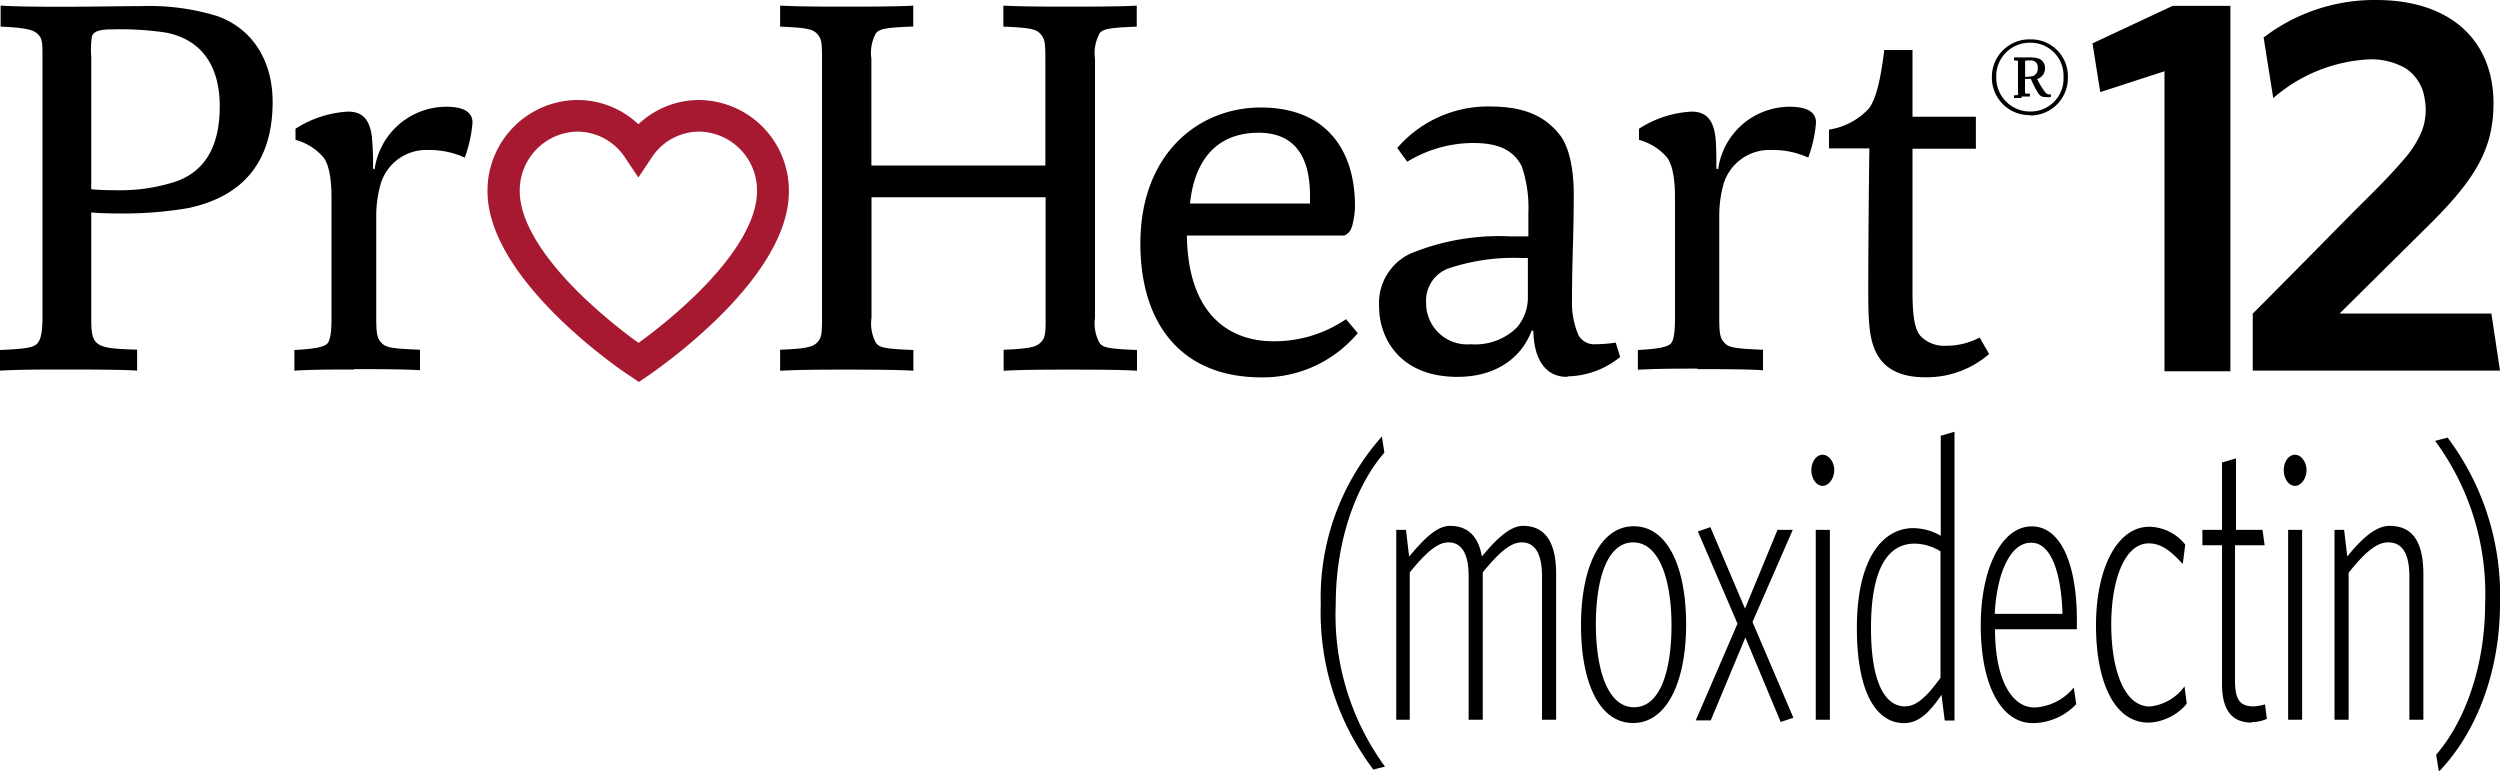 <svg xmlns="http://www.w3.org/2000/svg" viewBox="0 0 200 61.71"><defs><style>.cls-1{fill:#a71930;}</style></defs><g id="Layer_2" data-name="Layer 2"><g id="Layer_1-2" data-name="Layer 1"><path class="cls-1" d="M46.2,10.53a4.7,4.7,0,0,0-4.62,4.77c0,2.24,1.64,5.05,4.74,8.13a42.62,42.62,0,0,0,4.76,4,41.65,41.65,0,0,0,4.75-4c3.1-3.08,4.73-5.89,4.73-8.13a4.7,4.7,0,0,0-4.62-4.77,4.54,4.54,0,0,0-3.8,2.07l-1.07,1.6L50,12.6a4.57,4.57,0,0,0-3.81-2.07m4.88,20-.95-.64C49,29.14,39,22.13,39,15.3A7.25,7.25,0,0,1,46.2,8a7.07,7.07,0,0,1,4.87,1.94A7.07,7.07,0,0,1,55.94,8a7.25,7.25,0,0,1,7.17,7.32c0,6.85-10,13.84-11.09,14.62l-.94.64"></path><path d="M9.82,15.22a14.32,14.32,0,0,0,4-.62c2.92-.88,3.76-3.4,3.76-6.1,0-2.92-1.2-5.27-4.29-5.89A24.55,24.55,0,0,0,9,2.35c-1,0-1.46.13-1.64.53A6.91,6.91,0,0,0,7.3,4.52V15.14c.8.08,1.73.08,2.52.08M5.13,29.56c-1.55,0-3.54,0-5.13.09V28c2-.09,2.7-.18,3-.54s.4-1,.4-2.21V4.69c0-1.19,0-1.59-.35-1.94s-.89-.53-3-.62V.45C1.59.54,3.67.54,5.22.54c1.9,0,4.65-.05,6.06-.05a18.46,18.46,0,0,1,6.11.8c2.79,1,4.42,3.54,4.42,6.86,0,4.82-2.39,7.56-6.72,8.49a30.38,30.38,0,0,1-5,.44c-.53,0-2.13,0-2.79-.09v8.23c0,1.07,0,1.77.4,2.17s1.1.53,3.27.58v1.68c-1.24-.09-4.38-.09-5.84-.09m23.2,0c-1.55,0-3.18,0-4.78.09V28c1.73-.09,2.35-.26,2.61-.49s.36-.92.36-2.08v-9.6c0-1.9-.31-2.83-.67-3.27a4.45,4.45,0,0,0-2.21-1.37v-.89a8.59,8.59,0,0,1,4.21-1.37c1.15,0,1.72.62,1.9,2a23.49,23.49,0,0,1,.09,2.56l.13.05a5.8,5.8,0,0,1,5.71-5c1.46,0,2.12.44,2.12,1.28a10.57,10.57,0,0,1-.62,2.79A6.75,6.75,0,0,0,34.26,12a3.8,3.8,0,0,0-3.8,2.7,9.09,9.09,0,0,0-.36,2.61v8.14c0,1.33.09,1.64.44,2s.84.44,3.06.53v1.64c-1.2-.09-3.81-.09-5.27-.09m93.9-8.89h-.49a16.4,16.4,0,0,0-5.88.84,2.74,2.74,0,0,0-1.77,2.74,3.29,3.29,0,0,0,3.58,3.32,4.75,4.75,0,0,0,3.67-1.33,3.67,3.67,0,0,0,.89-2.43Zm3.14,9.51c-1.77,0-2.66-1.46-2.7-3.67l-.13-.05c-.89,2.39-3.1,3.72-5.93,3.72-4.78,0-6.28-3.28-6.28-5.58a4.37,4.37,0,0,1,2.52-4.29,18.7,18.7,0,0,1,8-1.37c.49,0,.93,0,1.42,0v-1.9a10.28,10.28,0,0,0-.53-3.71c-.71-1.38-2-1.86-3.9-1.86a10.16,10.16,0,0,0-5.26,1.5l-.8-1.1a9.58,9.58,0,0,1,7.39-3.32c2.43,0,4.2.57,5.49,2.12,1,1.11,1.24,3.32,1.24,4.87,0,3.41-.14,5.22-.14,8.49a6.54,6.54,0,0,0,.53,2.84,1.45,1.45,0,0,0,1.15.7,11.9,11.9,0,0,0,1.82-.13l.35,1.15a6.86,6.86,0,0,1-4.2,1.55m10.4-.62c-1.55,0-3.19,0-4.78.09V28c1.73-.09,2.35-.26,2.61-.49s.36-.92.36-2.08v-9.6c0-1.9-.31-2.83-.67-3.27a4.51,4.51,0,0,0-2.21-1.37v-.89a8.56,8.56,0,0,1,4.2-1.37c1.15,0,1.73.62,1.91,2,.08.53.08,1.94.08,2.56l.14.05a5.79,5.79,0,0,1,5.7-5c1.46,0,2.13.44,2.13,1.28a10.57,10.57,0,0,1-.62,2.79A6.75,6.75,0,0,0,141.7,12a3.83,3.83,0,0,0-3.81,2.7,9.52,9.52,0,0,0-.35,2.61v8.14c0,1.33.09,1.64.44,2s.84.44,3.06.53v1.64c-1.2-.09-3.81-.09-5.27-.09m26.49-23.4a1.27,1.27,0,0,0,.41-.06.61.61,0,0,0,.35-.63.53.53,0,0,0-.45-.6,1.67,1.67,0,0,0-.38,0c-.11,0-.17,0-.18.07a.67.67,0,0,0,0,.17V6.15h.26m-.54,1.69h-.61V7.62c.23,0,.29,0,.32-.06s0-.09,0-.23V5.12c0-.14,0-.2,0-.24s-.09,0-.32-.06V4.59h1.27a2.14,2.14,0,0,1,.71.1.78.78,0,0,1,.5.75.88.88,0,0,1-.63.88,6.51,6.51,0,0,0,.6,1,.75.75,0,0,0,.24.22.69.69,0,0,0,.26,0v.22a1.4,1.4,0,0,1-.41,0,.61.61,0,0,1-.54-.21,7.68,7.68,0,0,1-.65-1.24H162v.93c0,.13,0,.2.05.24s.11,0,.34,0v.24h-.67m.7-4.3a2.67,2.67,0,0,0-2.72,2.74,2.7,2.7,0,0,0,2.74,2.76,2.62,2.62,0,0,0,2.64-2.73,2.63,2.63,0,0,0-2.66-2.77m0,5.79a3,3,0,0,1-3.07-3.06,3,3,0,0,1,3.08-3,2.94,2.94,0,0,1,3,3,3,3,0,0,1-3,3.09M87.94,2.7c.26-.39.8-.48,3-.57V.45c-1.24.08-4,.08-5.49.08s-3.58,0-5.18-.08V2.13c2.26.09,2.66.22,3,.62s.36.84.36,2v8.49H69.71V4.69a3.26,3.26,0,0,1,.35-2c.27-.39.8-.48,3-.57V.45c-1.24.08-4,.08-5.48.08S64,.53,62.41.45V2.13c2.26.09,2.65.22,3,.62s.35.84.35,2V25.36c0,1.15,0,1.63-.35,2s-.75.53-3,.62v1.68c1.59-.09,3.63-.09,5.18-.09s4.24,0,5.48.09V28c-2.21-.09-2.74-.18-3-.58a3.24,3.24,0,0,1-.35-2V15.78H83.65v9.58c0,1.15,0,1.63-.36,2s-.75.53-3,.62v1.68c1.6-.09,3.63-.09,5.18-.09s4.25,0,5.49.09V28c-2.21-.09-2.75-.18-3-.58a3.23,3.23,0,0,1-.36-2V4.69a3.25,3.25,0,0,1,.36-2M158.37,27a5.64,5.64,0,0,1-2.7.66,2.62,2.62,0,0,1-2-.75c-.44-.49-.67-1.37-.67-3.54V11.9h5.07V9.34H153V4h-2.26c-.35,2.92-.79,4.11-1.24,4.69a5.45,5.45,0,0,1-3.18,1.68v1.5h3.23c-.05,3.49-.09,8.52-.09,11.55,0,2.61.13,3.94.75,5S152,30.18,154,30.18a7.61,7.61,0,0,0,5.13-1.86L158.37,27M100.68,10.62c2.83,0,4.12,1.82,4.12,5.05,0,.15,0,.39,0,.61h-9.6c.37-3.52,2.17-5.66,5.49-5.66m7,14.91a10.17,10.17,0,0,1-5.84,1.77c-3.14,0-6.8-1.76-6.9-8.46h12.6a1,1,0,0,0,.58-.65h0a1.5,1.5,0,0,0,.08-.26h0a6.79,6.79,0,0,0,.19-1.41c0-4.78-2.53-7.92-7.53-7.92s-9.64,3.71-9.64,10.88c0,6.42,3.27,10.71,9.69,10.71a9.9,9.9,0,0,0,7.7-3.54l-.93-1.11M173.81.47l-6.41,3,.62,3.9,5.14-1.67v24h5.27V.47h-4.62m25.5,24.61H187.17l7.07-7c3.58-3.54,5.24-6,5.24-9.79C199.48,3.19,196,0,190.09,0a14.6,14.6,0,0,0-9,3l.77,4.85a12.61,12.61,0,0,1,7.66-3.1,5.47,5.47,0,0,1,2.94.72,3.5,3.5,0,0,1,1.51,2.41,4.77,4.77,0,0,1-.23,2.62,8.06,8.06,0,0,1-1.48,2.31c-1.3,1.52-2.75,2.9-4.15,4.31l-3.7,3.75-3.19,3.22-1,1v4.56H200l-.69-4.57M109.85,61.54a20.87,20.87,0,0,1-4.19-13.21,19.4,19.4,0,0,1,4.89-13.41l.2,1.29c-2.22,2.56-3.89,6.95-3.89,12.12a20.53,20.53,0,0,0,3.94,13l-1,.25m13.56-4V46.08c0-1.75-.55-2.69-1.62-2.69-.9,0-1.82.81-3.12,2.4V57.58h-1.13V46.08c0-1.75-.54-2.69-1.62-2.69-.87,0-1.79.81-3.09,2.4V57.58H111.7V42.39h.78l.25,2.14C114,43,115,42.07,116,42.07c1.4,0,2.27.81,2.55,2.45,1.22-1.48,2.29-2.45,3.29-2.45,1.75,0,2.65,1.26,2.65,3.84V57.58h-1.1m7.28-14.19c-2.13,0-3,3-3,6.56s.92,6.63,3.05,6.63,3-3,3-6.56-.95-6.63-3.07-6.63m0,14.45c-2.73,0-4.17-3.27-4.17-7.82s1.5-7.92,4.22-7.92,4.19,3.3,4.19,7.85-1.52,7.89-4.24,7.89m11.81-.07L139.63,51l-2.77,6.63h-1.2L139,49.89l-3.17-7.37,1-.35,2.77,6.52,2.6-6.3h1.22l-3.22,7.37,3.27,7.66-1.05.35m2.84-15.38h1.13V57.58h-1.13Zm.55-3.52c-.5,0-.9-.58-.9-1.26s.4-1.23.9-1.23.93.58.93,1.23-.43,1.26-.93,1.26m9.43,5.24a4,4,0,0,0-2.07-.62c-2,0-3.49,1.75-3.49,6.75,0,4.4,1.14,6.27,2.72,6.27.9,0,1.75-.77,2.84-2.29Zm.33,13.47-.25-2c-1,1.49-1.87,2.27-3,2.27-2.12,0-3.77-2.27-3.77-7.6,0-5.71,2.15-8,4.52-8a4.51,4.51,0,0,1,2.19.61v-8l1.1-.32v23.1h-.77m6.88-14.22c-1.69,0-2.74,2.55-2.89,5.69H165c-.11-3.52-1-5.69-2.48-5.69m3.62,6.92h-6.54c0,3.91,1.28,6.26,3.17,6.26A4.31,4.31,0,0,0,165.9,55l.2,1.33a4.84,4.84,0,0,1-3.47,1.52c-2.52,0-4.17-3-4.17-7.82,0-4.56,1.68-7.92,4.07-7.92s3.62,3.14,3.62,7.47v.71m5.73,7.52c-2.72,0-4.2-3.23-4.2-7.78s1.68-7.89,4.27-7.89a3.76,3.76,0,0,1,2.87,1.43l-.2,1.55c-.92-1-1.69-1.65-2.72-1.65-1.94,0-3,2.94-3,6.49s1,6.56,3.09,6.56a3.92,3.92,0,0,0,2.77-1.61l.18,1.39a4.22,4.22,0,0,1-3,1.51m8.24,0c-1.45,0-2.42-.77-2.42-3.1V43.62h-1.57V42.39h1.57V37l1.12-.33v5.72H181l.17,1.23h-2.37V54.44c0,1.59.43,2.07,1.5,2.07a3.91,3.91,0,0,0,.9-.16l.15,1.16a3,3,0,0,1-1.25.26m2.95-15.38h1.12V57.58h-1.12Zm.55-3.52c-.5,0-.9-.58-.9-1.26s.4-1.23.9-1.23.92.58.92,1.23-.42,1.26-.92,1.26m9.15,18.71V46.14c0-1.84-.55-2.75-1.7-2.75-.92,0-1.87.81-3.16,2.43V57.58h-1.13V42.39h.77l.25,2.13c1.2-1.48,2.3-2.45,3.38-2.45,1.82,0,2.71,1.23,2.71,3.88V57.58h-1.12m2.36,4.13-.22-1.33c2.22-2.55,3.92-6.94,3.92-12.11a20.59,20.59,0,0,0-4-13l1-.26A21,21,0,0,1,200,48.27c0,5.52-1.92,10.37-4.87,13.44"></path></g></g></svg>
